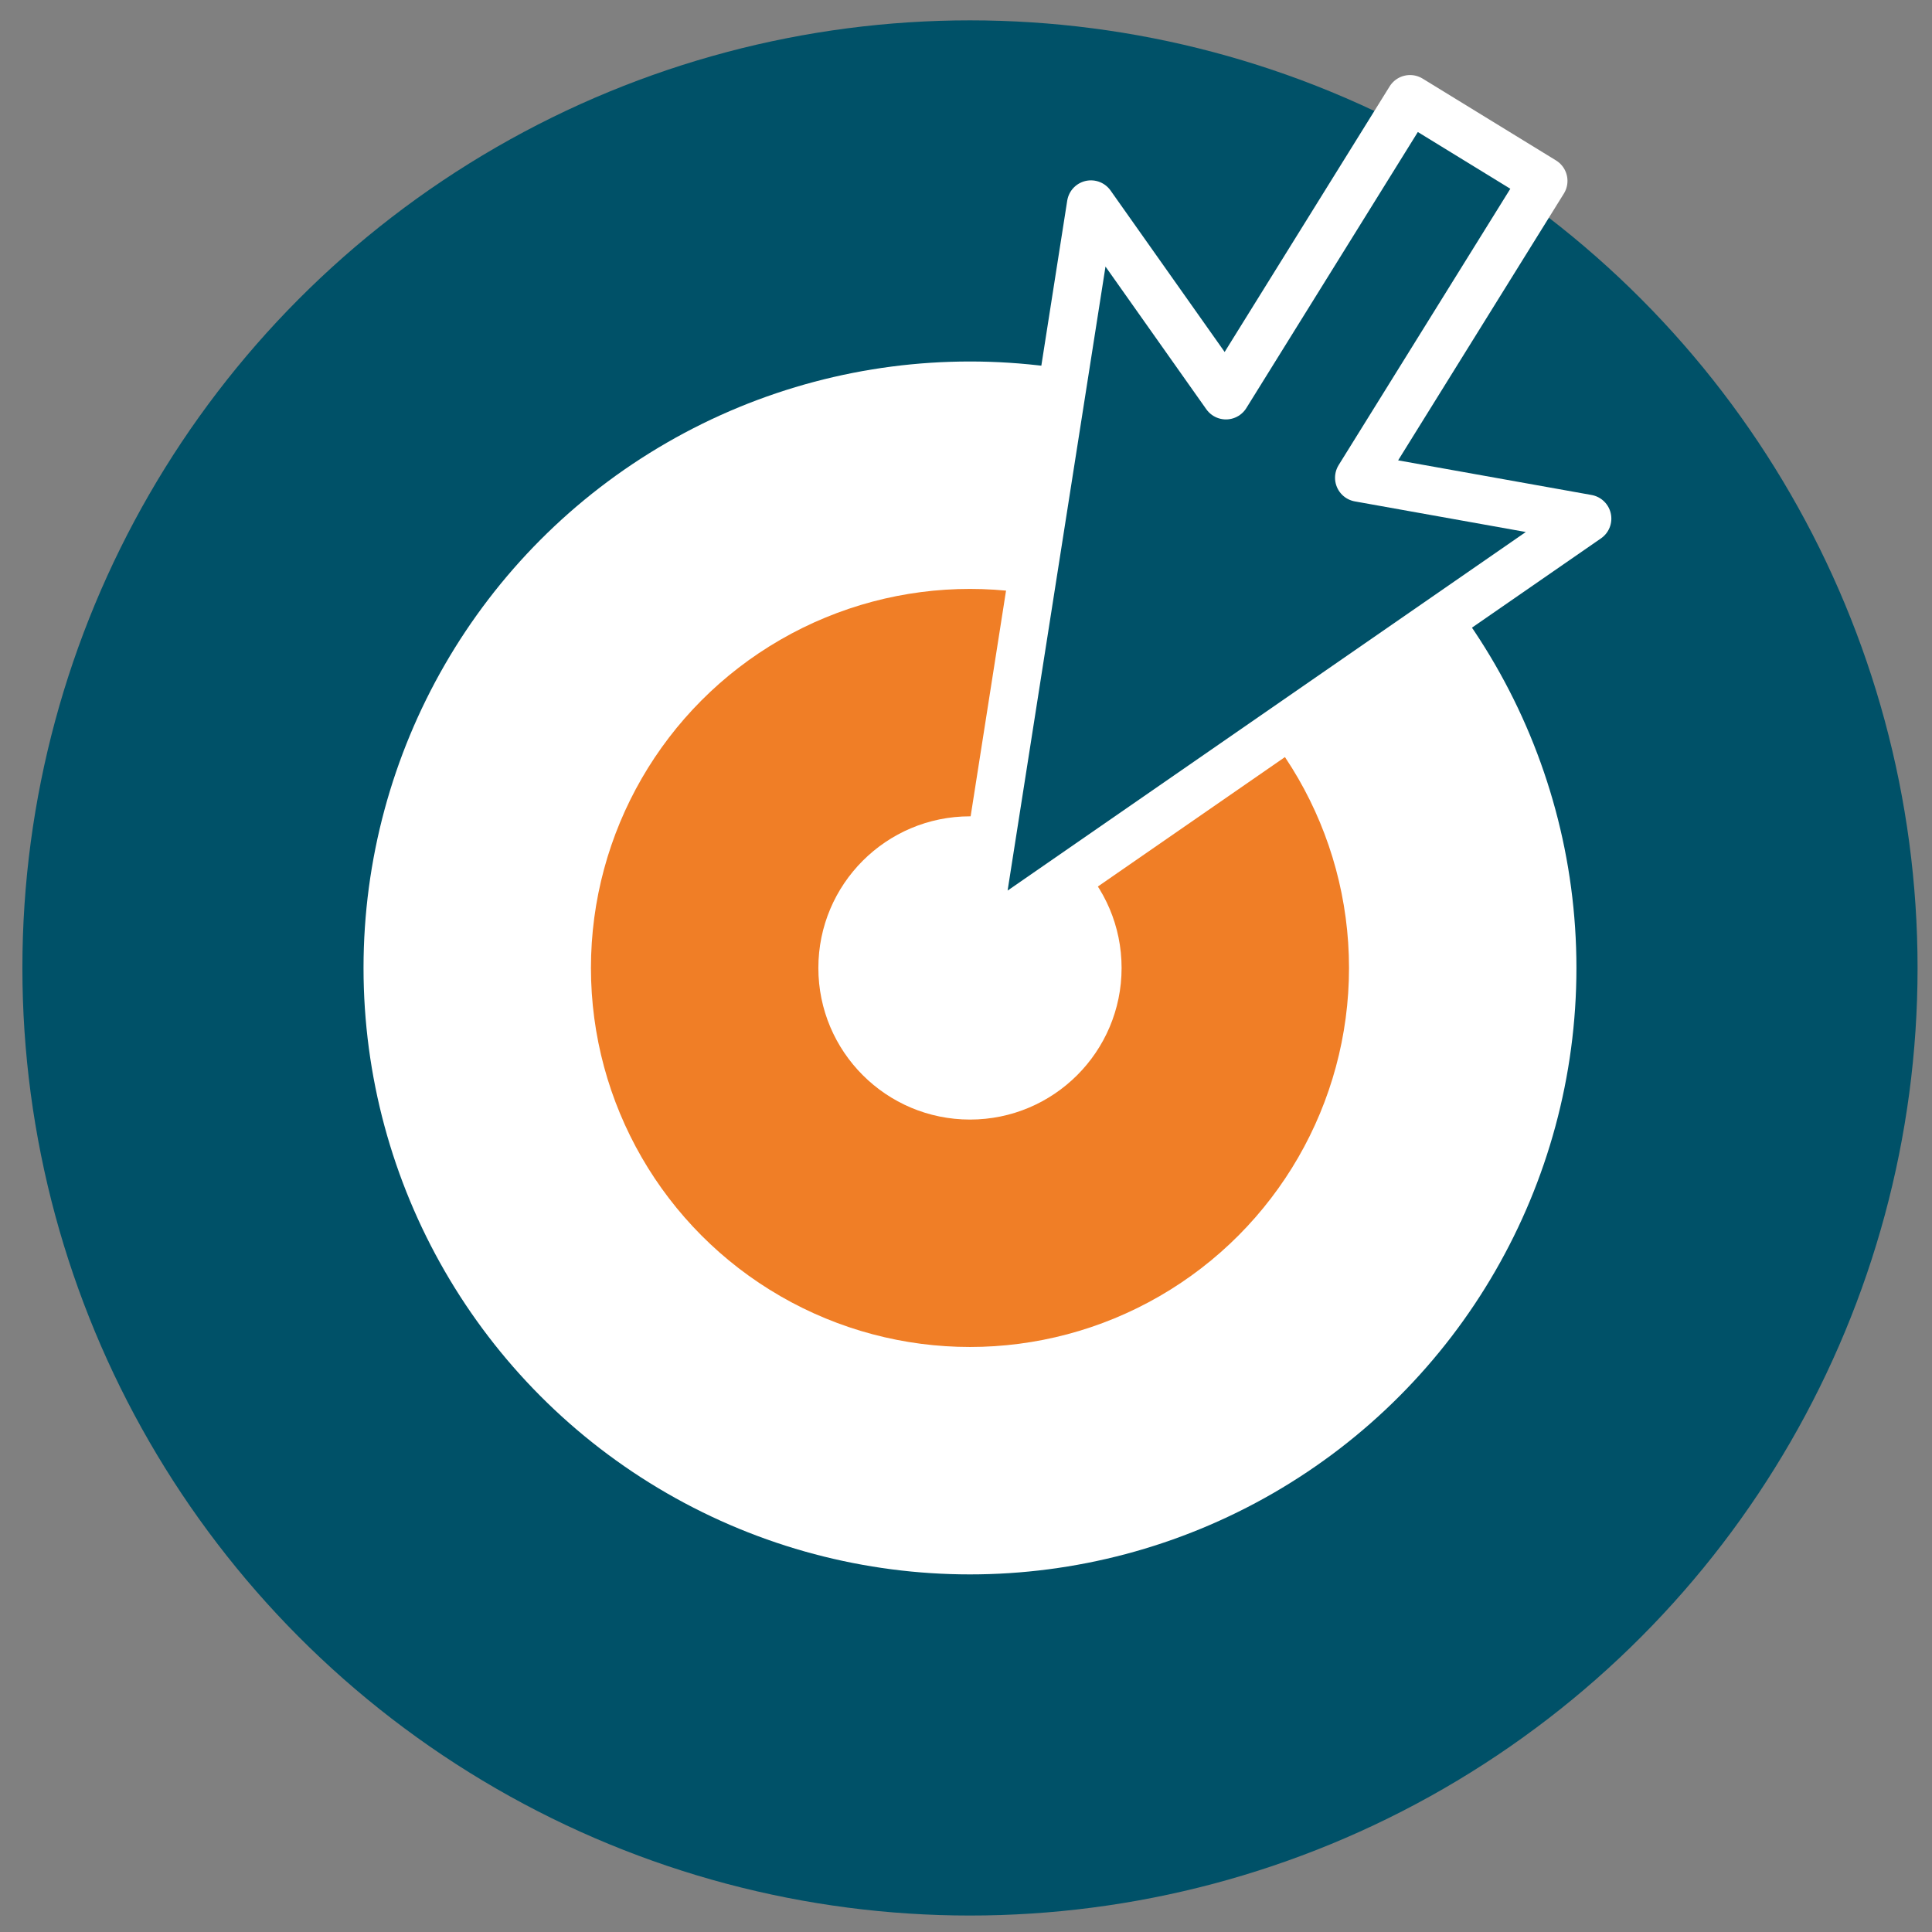 <?xml version="1.0" encoding="UTF-8" standalone="no"?>
<!-- Created with Inkscape (http://www.inkscape.org/) -->

<svg
   width="200"
   height="200"
   viewBox="0 0 52.917 52.917"
   version="1.1"
   id="svg1"
   xmlns="http://www.w3.org/2000/svg"
   xmlns:svg="http://www.w3.org/2000/svg">
  <rect x="0" y="0" width="52.917" height="52.917" fill="#808080" stroke="none"/>
  <defs
     id="defs1" />
  <g
     id="layer1"
     transform="matrix(0.252,0,0,0.252,0.082,0.043)">
    <circle
       style="display:inline;fill:#005168;fill-opacity:1;stroke:none;stroke-width:2.74;stroke-linecap:square;stroke-linejoin:round;stroke-miterlimit:12.9;stroke-dasharray:none;stroke-dashoffset:0;stroke-opacity:1;paint-order:normal"
       id="path28-67-3-7-6"
       cx="-105.101"
       cy="-105.035"
       transform="scale(-1)"
       r="102.993" />
    <circle
       style="display:inline;fill:#ffffff;fill-opacity:1;stroke:none;stroke-width:2.74;stroke-linecap:square;stroke-linejoin:round;stroke-miterlimit:12.9;stroke-dasharray:none;stroke-dashoffset:0;stroke-opacity:1;paint-order:normal"
       id="path28-6-63-4-8-4"
       cx="-105.101"
       cy="-105.035"
       transform="scale(-1)"
       r="65.915" />
    <circle
       style="display:inline;fill:#f07e26;fill-opacity:1;stroke:none;stroke-width:2.74;stroke-linecap:square;stroke-linejoin:round;stroke-miterlimit:12.9;stroke-dasharray:none;stroke-dashoffset:0;stroke-opacity:1;paint-order:normal"
       id="path28-6-6-40-5-0-1"
       cx="-105.101"
       cy="-105.035"
       transform="scale(-1)"
       r="41.197" />
    <circle
       style="display:inline;fill:#ffffff;fill-opacity:1;stroke:none;stroke-width:2.192;stroke-linecap:square;stroke-linejoin:round;stroke-miterlimit:12.9;stroke-dasharray:none;stroke-dashoffset:0;stroke-opacity:1;paint-order:normal"
       id="path28-6-6-4-8-7-7-1"
       cx="-105.101"
       cy="-105.035"
       transform="scale(-1)"
       r="16.479" />
    <path
       id="path64-0"
       style="fill:#005168;fill-opacity:1;stroke:#ffffff;stroke-width:5.22;stroke-linecap:square;stroke-linejoin:round;stroke-miterlimit:0;stroke-dasharray:none;stroke-opacity:1;paint-order:fill markers stroke"
       d="M 152.931,10.596 132.921,42.806 118.249,22.042 l -12.581,80.195 66.533,-46.039 -24.812,-4.442 20.044,-32.264 z" />
  </g>
</svg>

